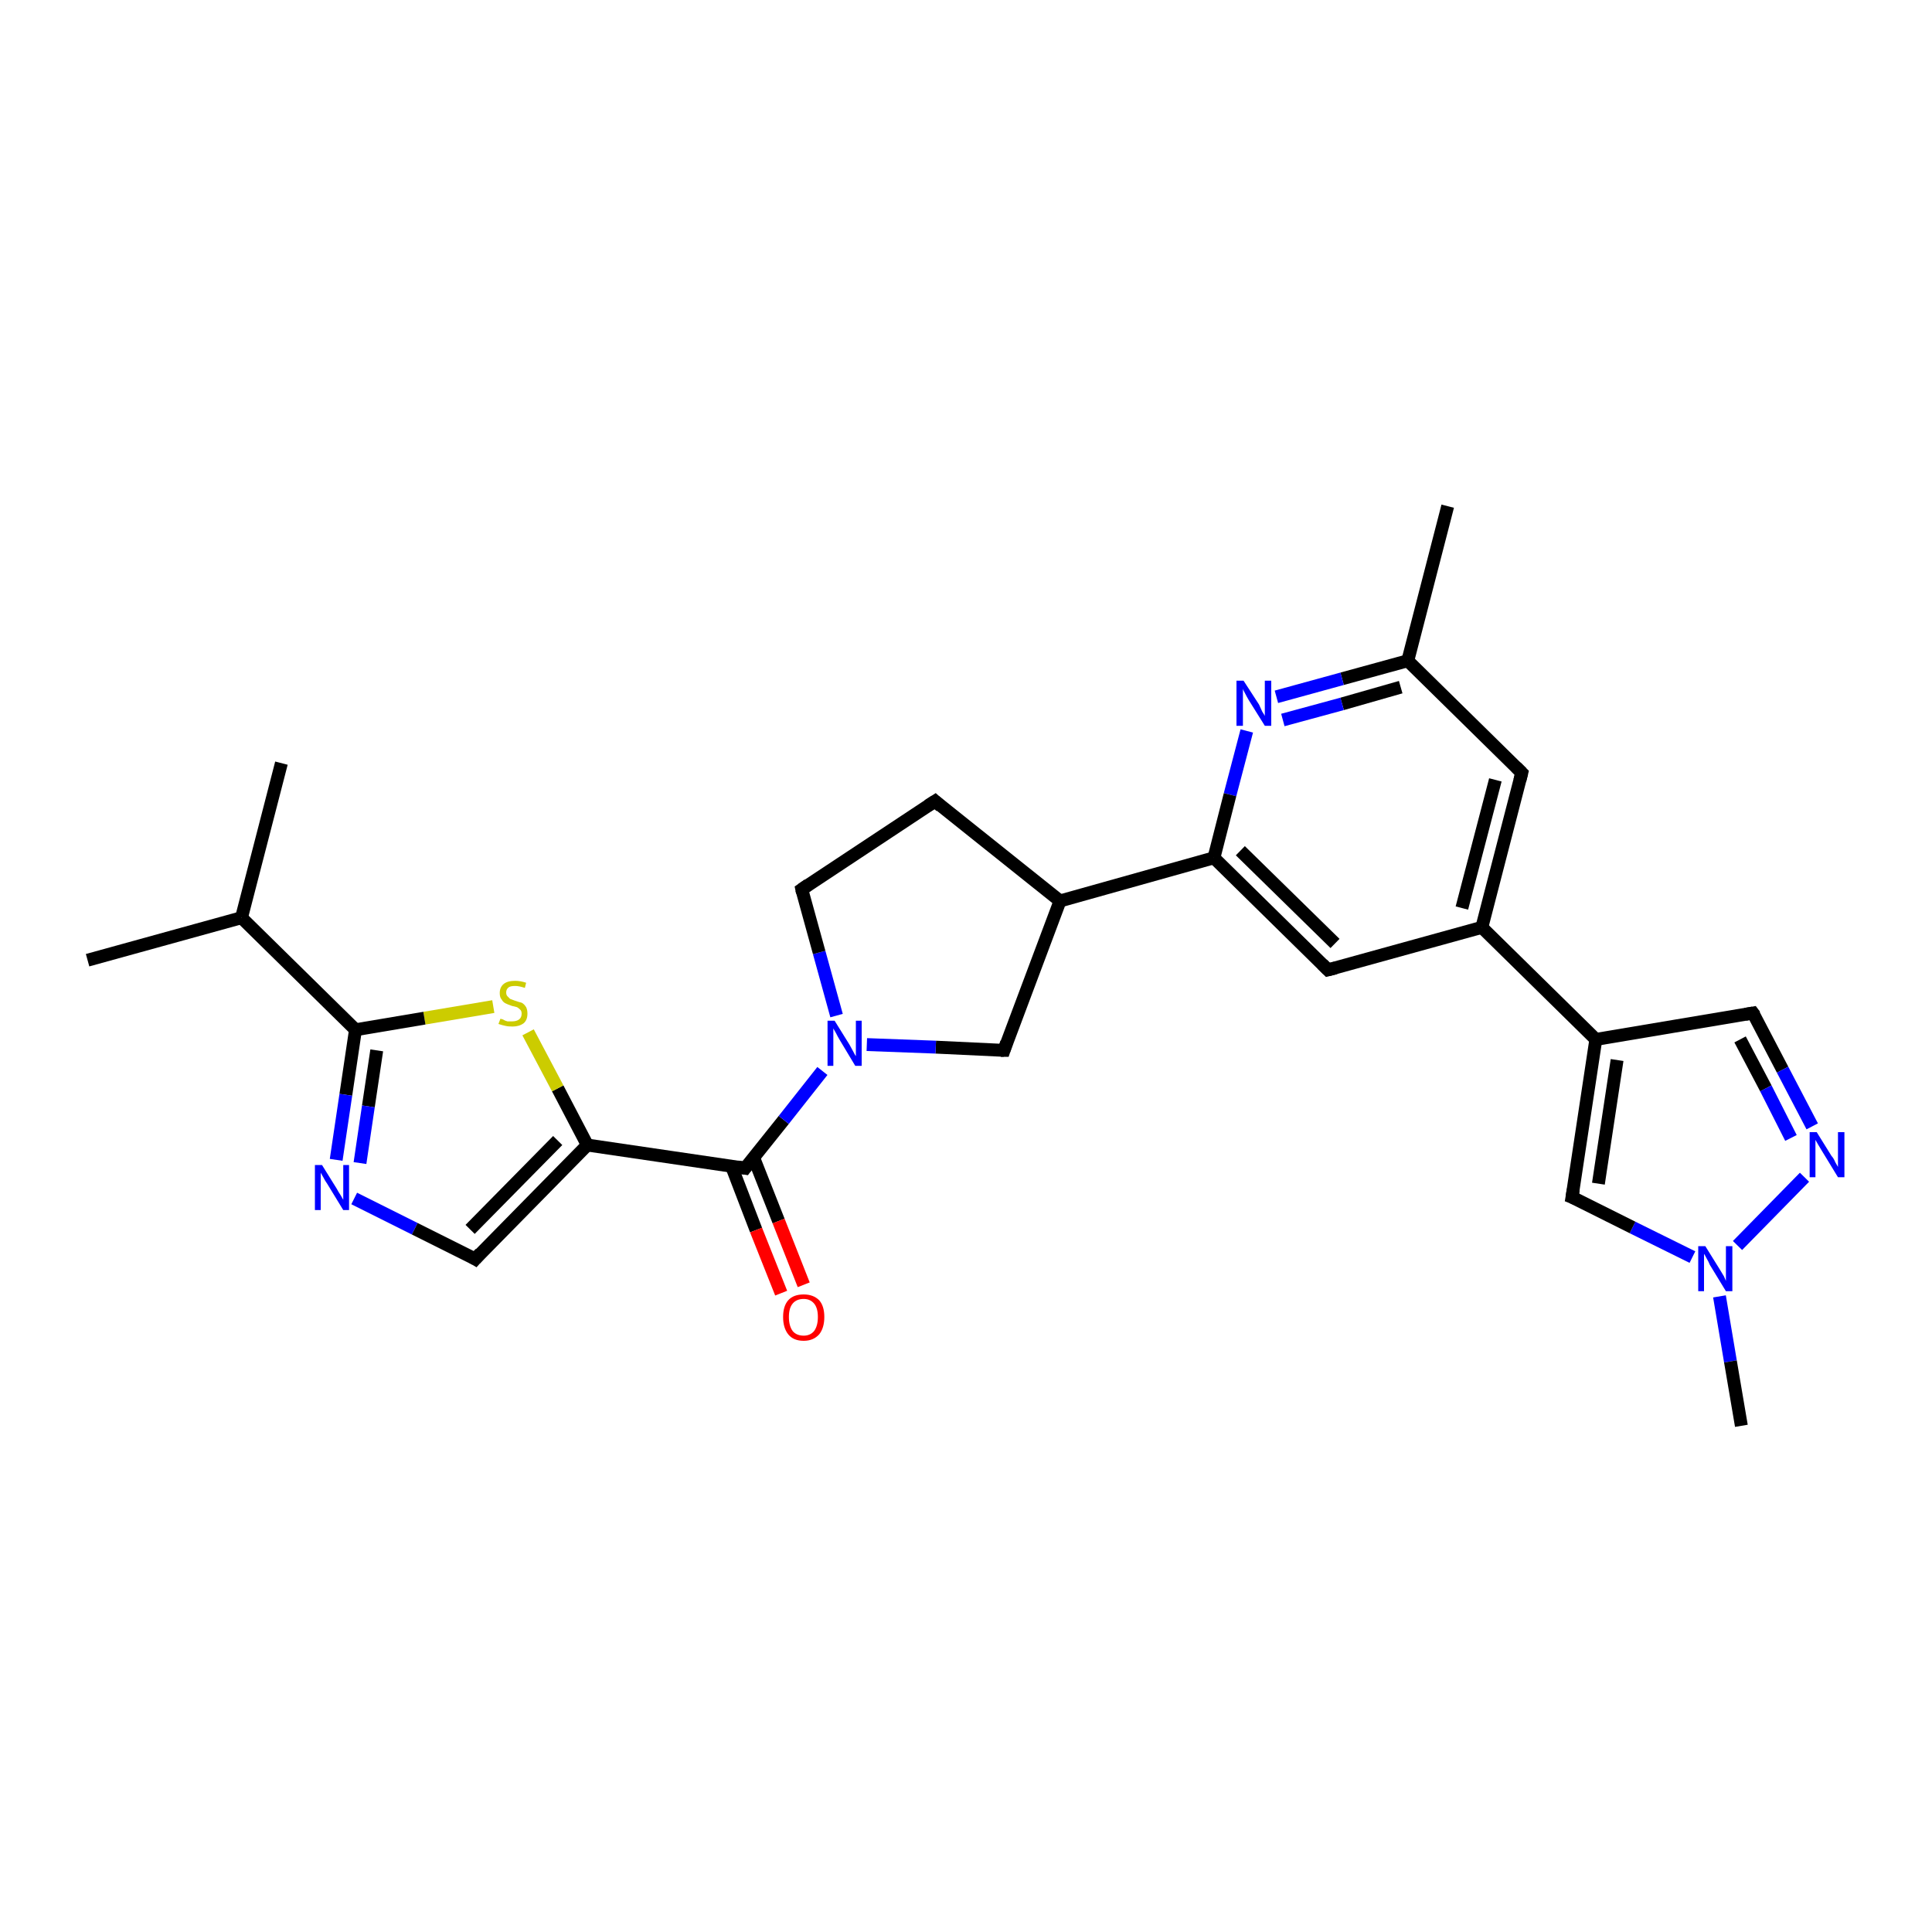 <?xml version='1.0' encoding='iso-8859-1'?>
<svg version='1.1' baseProfile='full'
              xmlns='http://www.w3.org/2000/svg'
                      xmlns:rdkit='http://www.rdkit.org/xml'
                      xmlns:xlink='http://www.w3.org/1999/xlink'
                  xml:space='preserve'
width='300px' height='300px' viewBox='0 0 300 300'>
<!-- END OF HEADER -->
<rect style='opacity:1.0;fill:#FFFFFF;stroke:none' width='300.0' height='300.0' x='0.0' y='0.0'> </rect>
<path class='bond-0 atom-0 atom-1' d='M 43.7,118.5 L 37.5,142.5' style='fill:none;fill-rule:evenodd;stroke:#000000;stroke-width:2.0px;stroke-linecap:butt;stroke-linejoin:miter;stroke-opacity:1' />
<path class='bond-1 atom-1 atom-2' d='M 37.5,142.5 L 13.6,149.1' style='fill:none;fill-rule:evenodd;stroke:#000000;stroke-width:2.0px;stroke-linecap:butt;stroke-linejoin:miter;stroke-opacity:1' />
<path class='bond-2 atom-1 atom-3' d='M 37.5,142.5 L 55.2,159.9' style='fill:none;fill-rule:evenodd;stroke:#000000;stroke-width:2.0px;stroke-linecap:butt;stroke-linejoin:miter;stroke-opacity:1' />
<path class='bond-3 atom-3 atom-4' d='M 55.2,159.9 L 53.7,170.0' style='fill:none;fill-rule:evenodd;stroke:#000000;stroke-width:2.0px;stroke-linecap:butt;stroke-linejoin:miter;stroke-opacity:1' />
<path class='bond-3 atom-3 atom-4' d='M 53.7,170.0 L 52.2,180.1' style='fill:none;fill-rule:evenodd;stroke:#0000FF;stroke-width:2.0px;stroke-linecap:butt;stroke-linejoin:miter;stroke-opacity:1' />
<path class='bond-3 atom-3 atom-4' d='M 58.5,163.1 L 57.2,171.8' style='fill:none;fill-rule:evenodd;stroke:#000000;stroke-width:2.0px;stroke-linecap:butt;stroke-linejoin:miter;stroke-opacity:1' />
<path class='bond-3 atom-3 atom-4' d='M 57.2,171.8 L 55.9,180.6' style='fill:none;fill-rule:evenodd;stroke:#0000FF;stroke-width:2.0px;stroke-linecap:butt;stroke-linejoin:miter;stroke-opacity:1' />
<path class='bond-4 atom-4 atom-5' d='M 55.0,186.1 L 64.4,190.8' style='fill:none;fill-rule:evenodd;stroke:#0000FF;stroke-width:2.0px;stroke-linecap:butt;stroke-linejoin:miter;stroke-opacity:1' />
<path class='bond-4 atom-4 atom-5' d='M 64.4,190.8 L 73.8,195.5' style='fill:none;fill-rule:evenodd;stroke:#000000;stroke-width:2.0px;stroke-linecap:butt;stroke-linejoin:miter;stroke-opacity:1' />
<path class='bond-5 atom-5 atom-6' d='M 73.8,195.5 L 91.2,177.8' style='fill:none;fill-rule:evenodd;stroke:#000000;stroke-width:2.0px;stroke-linecap:butt;stroke-linejoin:miter;stroke-opacity:1' />
<path class='bond-5 atom-5 atom-6' d='M 73.0,190.9 L 86.6,177.1' style='fill:none;fill-rule:evenodd;stroke:#000000;stroke-width:2.0px;stroke-linecap:butt;stroke-linejoin:miter;stroke-opacity:1' />
<path class='bond-6 atom-6 atom-7' d='M 91.2,177.8 L 86.6,169.0' style='fill:none;fill-rule:evenodd;stroke:#000000;stroke-width:2.0px;stroke-linecap:butt;stroke-linejoin:miter;stroke-opacity:1' />
<path class='bond-6 atom-6 atom-7' d='M 86.6,169.0 L 82.0,160.3' style='fill:none;fill-rule:evenodd;stroke:#CCCC00;stroke-width:2.0px;stroke-linecap:butt;stroke-linejoin:miter;stroke-opacity:1' />
<path class='bond-7 atom-6 atom-8' d='M 91.2,177.8 L 115.7,181.4' style='fill:none;fill-rule:evenodd;stroke:#000000;stroke-width:2.0px;stroke-linecap:butt;stroke-linejoin:miter;stroke-opacity:1' />
<path class='bond-8 atom-8 atom-9' d='M 113.6,181.1 L 117.4,191.0' style='fill:none;fill-rule:evenodd;stroke:#000000;stroke-width:2.0px;stroke-linecap:butt;stroke-linejoin:miter;stroke-opacity:1' />
<path class='bond-8 atom-8 atom-9' d='M 117.4,191.0 L 121.3,200.8' style='fill:none;fill-rule:evenodd;stroke:#FF0000;stroke-width:2.0px;stroke-linecap:butt;stroke-linejoin:miter;stroke-opacity:1' />
<path class='bond-8 atom-8 atom-9' d='M 117.0,179.7 L 120.9,189.6' style='fill:none;fill-rule:evenodd;stroke:#000000;stroke-width:2.0px;stroke-linecap:butt;stroke-linejoin:miter;stroke-opacity:1' />
<path class='bond-8 atom-8 atom-9' d='M 120.9,189.6 L 124.8,199.5' style='fill:none;fill-rule:evenodd;stroke:#FF0000;stroke-width:2.0px;stroke-linecap:butt;stroke-linejoin:miter;stroke-opacity:1' />
<path class='bond-9 atom-8 atom-10' d='M 115.7,181.4 L 121.7,173.9' style='fill:none;fill-rule:evenodd;stroke:#000000;stroke-width:2.0px;stroke-linecap:butt;stroke-linejoin:miter;stroke-opacity:1' />
<path class='bond-9 atom-8 atom-10' d='M 121.7,173.9 L 127.7,166.3' style='fill:none;fill-rule:evenodd;stroke:#0000FF;stroke-width:2.0px;stroke-linecap:butt;stroke-linejoin:miter;stroke-opacity:1' />
<path class='bond-10 atom-10 atom-11' d='M 129.9,157.7 L 127.2,147.9' style='fill:none;fill-rule:evenodd;stroke:#0000FF;stroke-width:2.0px;stroke-linecap:butt;stroke-linejoin:miter;stroke-opacity:1' />
<path class='bond-10 atom-10 atom-11' d='M 127.2,147.9 L 124.5,138.1' style='fill:none;fill-rule:evenodd;stroke:#000000;stroke-width:2.0px;stroke-linecap:butt;stroke-linejoin:miter;stroke-opacity:1' />
<path class='bond-11 atom-11 atom-12' d='M 124.5,138.1 L 145.2,124.4' style='fill:none;fill-rule:evenodd;stroke:#000000;stroke-width:2.0px;stroke-linecap:butt;stroke-linejoin:miter;stroke-opacity:1' />
<path class='bond-12 atom-12 atom-13' d='M 145.2,124.4 L 164.6,139.9' style='fill:none;fill-rule:evenodd;stroke:#000000;stroke-width:2.0px;stroke-linecap:butt;stroke-linejoin:miter;stroke-opacity:1' />
<path class='bond-13 atom-13 atom-14' d='M 164.6,139.9 L 155.9,163.1' style='fill:none;fill-rule:evenodd;stroke:#000000;stroke-width:2.0px;stroke-linecap:butt;stroke-linejoin:miter;stroke-opacity:1' />
<path class='bond-14 atom-13 atom-15' d='M 164.6,139.9 L 188.5,133.2' style='fill:none;fill-rule:evenodd;stroke:#000000;stroke-width:2.0px;stroke-linecap:butt;stroke-linejoin:miter;stroke-opacity:1' />
<path class='bond-15 atom-15 atom-16' d='M 188.5,133.2 L 206.2,150.6' style='fill:none;fill-rule:evenodd;stroke:#000000;stroke-width:2.0px;stroke-linecap:butt;stroke-linejoin:miter;stroke-opacity:1' />
<path class='bond-15 atom-15 atom-16' d='M 192.6,132.1 L 207.3,146.5' style='fill:none;fill-rule:evenodd;stroke:#000000;stroke-width:2.0px;stroke-linecap:butt;stroke-linejoin:miter;stroke-opacity:1' />
<path class='bond-16 atom-16 atom-17' d='M 206.2,150.6 L 230.1,144.0' style='fill:none;fill-rule:evenodd;stroke:#000000;stroke-width:2.0px;stroke-linecap:butt;stroke-linejoin:miter;stroke-opacity:1' />
<path class='bond-17 atom-17 atom-18' d='M 230.1,144.0 L 236.3,120.0' style='fill:none;fill-rule:evenodd;stroke:#000000;stroke-width:2.0px;stroke-linecap:butt;stroke-linejoin:miter;stroke-opacity:1' />
<path class='bond-17 atom-17 atom-18' d='M 227.0,141.0 L 232.2,121.1' style='fill:none;fill-rule:evenodd;stroke:#000000;stroke-width:2.0px;stroke-linecap:butt;stroke-linejoin:miter;stroke-opacity:1' />
<path class='bond-18 atom-18 atom-19' d='M 236.3,120.0 L 218.6,102.6' style='fill:none;fill-rule:evenodd;stroke:#000000;stroke-width:2.0px;stroke-linecap:butt;stroke-linejoin:miter;stroke-opacity:1' />
<path class='bond-19 atom-19 atom-20' d='M 218.6,102.6 L 224.8,78.6' style='fill:none;fill-rule:evenodd;stroke:#000000;stroke-width:2.0px;stroke-linecap:butt;stroke-linejoin:miter;stroke-opacity:1' />
<path class='bond-20 atom-19 atom-21' d='M 218.6,102.6 L 208.4,105.4' style='fill:none;fill-rule:evenodd;stroke:#000000;stroke-width:2.0px;stroke-linecap:butt;stroke-linejoin:miter;stroke-opacity:1' />
<path class='bond-20 atom-19 atom-21' d='M 208.4,105.4 L 198.2,108.2' style='fill:none;fill-rule:evenodd;stroke:#0000FF;stroke-width:2.0px;stroke-linecap:butt;stroke-linejoin:miter;stroke-opacity:1' />
<path class='bond-20 atom-19 atom-21' d='M 217.5,106.7 L 208.4,109.3' style='fill:none;fill-rule:evenodd;stroke:#000000;stroke-width:2.0px;stroke-linecap:butt;stroke-linejoin:miter;stroke-opacity:1' />
<path class='bond-20 atom-19 atom-21' d='M 208.4,109.3 L 199.2,111.8' style='fill:none;fill-rule:evenodd;stroke:#0000FF;stroke-width:2.0px;stroke-linecap:butt;stroke-linejoin:miter;stroke-opacity:1' />
<path class='bond-21 atom-17 atom-22' d='M 230.1,144.0 L 247.8,161.4' style='fill:none;fill-rule:evenodd;stroke:#000000;stroke-width:2.0px;stroke-linecap:butt;stroke-linejoin:miter;stroke-opacity:1' />
<path class='bond-22 atom-22 atom-23' d='M 247.8,161.4 L 272.2,157.3' style='fill:none;fill-rule:evenodd;stroke:#000000;stroke-width:2.0px;stroke-linecap:butt;stroke-linejoin:miter;stroke-opacity:1' />
<path class='bond-23 atom-23 atom-24' d='M 272.2,157.3 L 276.8,166.1' style='fill:none;fill-rule:evenodd;stroke:#000000;stroke-width:2.0px;stroke-linecap:butt;stroke-linejoin:miter;stroke-opacity:1' />
<path class='bond-23 atom-23 atom-24' d='M 276.8,166.1 L 281.4,174.9' style='fill:none;fill-rule:evenodd;stroke:#0000FF;stroke-width:2.0px;stroke-linecap:butt;stroke-linejoin:miter;stroke-opacity:1' />
<path class='bond-23 atom-23 atom-24' d='M 270.2,161.4 L 274.2,169.0' style='fill:none;fill-rule:evenodd;stroke:#000000;stroke-width:2.0px;stroke-linecap:butt;stroke-linejoin:miter;stroke-opacity:1' />
<path class='bond-23 atom-23 atom-24' d='M 274.2,169.0 L 278.1,176.7' style='fill:none;fill-rule:evenodd;stroke:#0000FF;stroke-width:2.0px;stroke-linecap:butt;stroke-linejoin:miter;stroke-opacity:1' />
<path class='bond-24 atom-24 atom-25' d='M 280.2,182.8 L 269.8,193.4' style='fill:none;fill-rule:evenodd;stroke:#0000FF;stroke-width:2.0px;stroke-linecap:butt;stroke-linejoin:miter;stroke-opacity:1' />
<path class='bond-25 atom-25 atom-26' d='M 267.0,201.3 L 268.7,211.4' style='fill:none;fill-rule:evenodd;stroke:#0000FF;stroke-width:2.0px;stroke-linecap:butt;stroke-linejoin:miter;stroke-opacity:1' />
<path class='bond-25 atom-25 atom-26' d='M 268.7,211.4 L 270.4,221.4' style='fill:none;fill-rule:evenodd;stroke:#000000;stroke-width:2.0px;stroke-linecap:butt;stroke-linejoin:miter;stroke-opacity:1' />
<path class='bond-26 atom-25 atom-27' d='M 262.8,195.2 L 253.5,190.6' style='fill:none;fill-rule:evenodd;stroke:#0000FF;stroke-width:2.0px;stroke-linecap:butt;stroke-linejoin:miter;stroke-opacity:1' />
<path class='bond-26 atom-25 atom-27' d='M 253.5,190.6 L 244.1,185.9' style='fill:none;fill-rule:evenodd;stroke:#000000;stroke-width:2.0px;stroke-linecap:butt;stroke-linejoin:miter;stroke-opacity:1' />
<path class='bond-27 atom-7 atom-3' d='M 76.6,156.3 L 65.9,158.1' style='fill:none;fill-rule:evenodd;stroke:#CCCC00;stroke-width:2.0px;stroke-linecap:butt;stroke-linejoin:miter;stroke-opacity:1' />
<path class='bond-27 atom-7 atom-3' d='M 65.9,158.1 L 55.2,159.9' style='fill:none;fill-rule:evenodd;stroke:#000000;stroke-width:2.0px;stroke-linecap:butt;stroke-linejoin:miter;stroke-opacity:1' />
<path class='bond-28 atom-14 atom-10' d='M 155.9,163.1 L 145.3,162.6' style='fill:none;fill-rule:evenodd;stroke:#000000;stroke-width:2.0px;stroke-linecap:butt;stroke-linejoin:miter;stroke-opacity:1' />
<path class='bond-28 atom-14 atom-10' d='M 145.3,162.6 L 134.6,162.2' style='fill:none;fill-rule:evenodd;stroke:#0000FF;stroke-width:2.0px;stroke-linecap:butt;stroke-linejoin:miter;stroke-opacity:1' />
<path class='bond-29 atom-21 atom-15' d='M 193.6,113.5 L 191.0,123.4' style='fill:none;fill-rule:evenodd;stroke:#0000FF;stroke-width:2.0px;stroke-linecap:butt;stroke-linejoin:miter;stroke-opacity:1' />
<path class='bond-29 atom-21 atom-15' d='M 191.0,123.4 L 188.5,133.2' style='fill:none;fill-rule:evenodd;stroke:#000000;stroke-width:2.0px;stroke-linecap:butt;stroke-linejoin:miter;stroke-opacity:1' />
<path class='bond-30 atom-27 atom-22' d='M 244.1,185.9 L 247.8,161.4' style='fill:none;fill-rule:evenodd;stroke:#000000;stroke-width:2.0px;stroke-linecap:butt;stroke-linejoin:miter;stroke-opacity:1' />
<path class='bond-30 atom-27 atom-22' d='M 248.2,183.8 L 251.1,164.6' style='fill:none;fill-rule:evenodd;stroke:#000000;stroke-width:2.0px;stroke-linecap:butt;stroke-linejoin:miter;stroke-opacity:1' />
<path d='M 73.3,195.2 L 73.8,195.5 L 74.6,194.6' style='fill:none;stroke:#000000;stroke-width:2.0px;stroke-linecap:butt;stroke-linejoin:miter;stroke-opacity:1;' />
<path d='M 114.5,181.2 L 115.7,181.4 L 116.0,181.0' style='fill:none;stroke:#000000;stroke-width:2.0px;stroke-linecap:butt;stroke-linejoin:miter;stroke-opacity:1;' />
<path d='M 124.6,138.6 L 124.5,138.1 L 125.5,137.4' style='fill:none;stroke:#000000;stroke-width:2.0px;stroke-linecap:butt;stroke-linejoin:miter;stroke-opacity:1;' />
<path d='M 144.1,125.1 L 145.2,124.4 L 146.1,125.2' style='fill:none;stroke:#000000;stroke-width:2.0px;stroke-linecap:butt;stroke-linejoin:miter;stroke-opacity:1;' />
<path d='M 156.3,161.9 L 155.9,163.1 L 155.4,163.1' style='fill:none;stroke:#000000;stroke-width:2.0px;stroke-linecap:butt;stroke-linejoin:miter;stroke-opacity:1;' />
<path d='M 205.3,149.7 L 206.2,150.6 L 207.4,150.3' style='fill:none;stroke:#000000;stroke-width:2.0px;stroke-linecap:butt;stroke-linejoin:miter;stroke-opacity:1;' />
<path d='M 236.0,121.2 L 236.3,120.0 L 235.4,119.1' style='fill:none;stroke:#000000;stroke-width:2.0px;stroke-linecap:butt;stroke-linejoin:miter;stroke-opacity:1;' />
<path d='M 271.0,157.5 L 272.2,157.3 L 272.5,157.7' style='fill:none;stroke:#000000;stroke-width:2.0px;stroke-linecap:butt;stroke-linejoin:miter;stroke-opacity:1;' />
<path d='M 244.6,186.1 L 244.1,185.9 L 244.3,184.7' style='fill:none;stroke:#000000;stroke-width:2.0px;stroke-linecap:butt;stroke-linejoin:miter;stroke-opacity:1;' />
<path class='atom-4' d='M 50.0 180.9
L 52.3 184.6
Q 52.5 185.0, 52.9 185.6
Q 53.3 186.3, 53.3 186.3
L 53.3 180.9
L 54.2 180.9
L 54.2 187.9
L 53.3 187.9
L 50.8 183.8
Q 50.5 183.4, 50.2 182.8
Q 49.9 182.3, 49.8 182.1
L 49.8 187.9
L 48.9 187.9
L 48.9 180.9
L 50.0 180.9
' fill='#0000FF'/>
<path class='atom-7' d='M 77.7 158.2
Q 77.8 158.2, 78.1 158.3
Q 78.4 158.5, 78.8 158.6
Q 79.2 158.6, 79.5 158.6
Q 80.2 158.6, 80.6 158.3
Q 81.0 158.0, 81.0 157.4
Q 81.0 157.0, 80.8 156.8
Q 80.6 156.6, 80.3 156.4
Q 80.0 156.3, 79.5 156.2
Q 78.9 156.0, 78.5 155.8
Q 78.1 155.6, 77.9 155.2
Q 77.6 154.9, 77.6 154.2
Q 77.6 153.3, 78.2 152.8
Q 78.8 152.3, 80.0 152.3
Q 80.8 152.3, 81.7 152.6
L 81.5 153.4
Q 80.6 153.1, 80.0 153.1
Q 79.3 153.1, 79.0 153.3
Q 78.6 153.6, 78.6 154.1
Q 78.6 154.5, 78.8 154.7
Q 79.0 154.9, 79.2 155.1
Q 79.5 155.2, 80.0 155.4
Q 80.6 155.6, 81.0 155.7
Q 81.4 155.9, 81.7 156.4
Q 81.9 156.8, 81.9 157.4
Q 81.9 158.4, 81.3 158.9
Q 80.6 159.4, 79.6 159.4
Q 78.9 159.4, 78.5 159.3
Q 78.0 159.2, 77.4 159.0
L 77.7 158.2
' fill='#CCCC00'/>
<path class='atom-9' d='M 121.6 204.5
Q 121.6 202.8, 122.4 201.9
Q 123.2 201.0, 124.8 201.0
Q 126.3 201.0, 127.2 201.9
Q 128.0 202.8, 128.0 204.5
Q 128.0 206.2, 127.2 207.2
Q 126.3 208.2, 124.8 208.2
Q 123.2 208.2, 122.4 207.2
Q 121.6 206.2, 121.6 204.5
M 124.8 207.4
Q 125.8 207.4, 126.4 206.7
Q 127.0 205.9, 127.0 204.5
Q 127.0 203.1, 126.4 202.4
Q 125.8 201.7, 124.8 201.7
Q 123.7 201.7, 123.1 202.4
Q 122.5 203.1, 122.5 204.5
Q 122.5 205.9, 123.1 206.7
Q 123.7 207.4, 124.8 207.4
' fill='#FF0000'/>
<path class='atom-10' d='M 129.6 158.5
L 131.9 162.2
Q 132.1 162.6, 132.5 163.3
Q 132.8 163.9, 132.9 164.0
L 132.9 158.5
L 133.8 158.5
L 133.8 165.5
L 132.8 165.5
L 130.4 161.5
Q 130.1 161.0, 129.8 160.4
Q 129.5 159.9, 129.4 159.7
L 129.4 165.5
L 128.5 165.5
L 128.5 158.5
L 129.6 158.5
' fill='#0000FF'/>
<path class='atom-21' d='M 193.1 105.7
L 195.5 109.4
Q 195.7 109.8, 196.0 110.5
Q 196.4 111.1, 196.4 111.2
L 196.4 105.7
L 197.4 105.7
L 197.4 112.7
L 196.4 112.7
L 193.9 108.7
Q 193.6 108.2, 193.3 107.6
Q 193.0 107.1, 193.0 106.9
L 193.0 112.7
L 192.0 112.7
L 192.0 105.7
L 193.1 105.7
' fill='#0000FF'/>
<path class='atom-24' d='M 282.1 175.8
L 284.4 179.5
Q 284.7 179.8, 285.0 180.5
Q 285.4 181.2, 285.4 181.2
L 285.4 175.8
L 286.4 175.8
L 286.4 182.8
L 285.4 182.8
L 282.9 178.7
Q 282.6 178.2, 282.3 177.7
Q 282.0 177.2, 281.9 177.0
L 281.9 182.8
L 281.0 182.8
L 281.0 175.8
L 282.1 175.8
' fill='#0000FF'/>
<path class='atom-25' d='M 264.8 193.5
L 267.1 197.2
Q 267.3 197.5, 267.7 198.2
Q 268.0 198.9, 268.0 198.9
L 268.0 193.5
L 269.0 193.5
L 269.0 200.5
L 268.0 200.5
L 265.5 196.4
Q 265.3 195.9, 265.0 195.4
Q 264.7 194.8, 264.6 194.7
L 264.6 200.5
L 263.7 200.5
L 263.7 193.5
L 264.8 193.5
' fill='#0000FF'/>
</svg>
